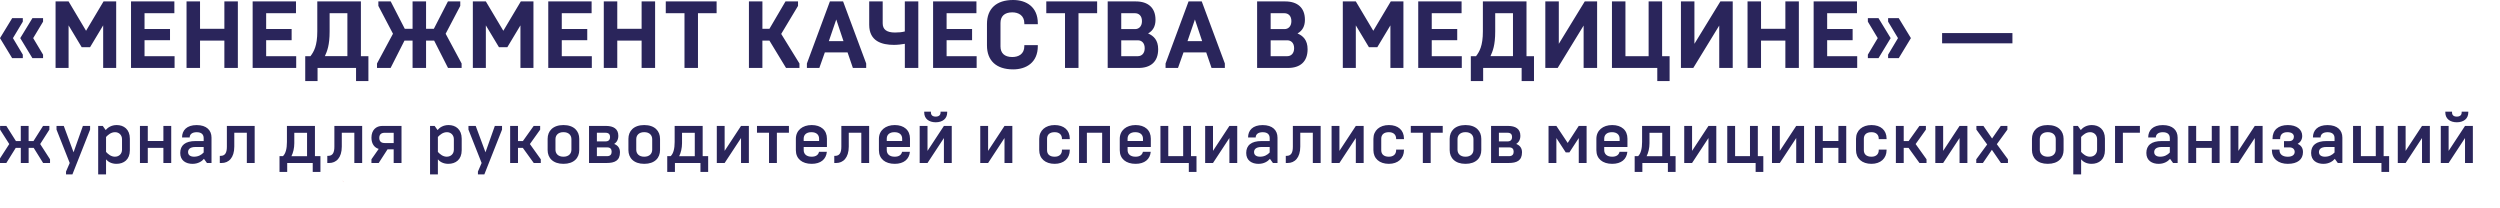 <?xml version="1.0" encoding="UTF-8"?> <svg xmlns="http://www.w3.org/2000/svg" id="_Слой_1" data-name="Слой 1" viewBox="0 0 946.99 78.79"><defs><style> .cls-1 { fill: #2a255b; } .cls-2 { fill: #cf181d; } </style></defs><path class="cls-2" d="M129.74,68.37c.07.12.15.24.24.36.09.11.19.22.29.32"></path><path class="cls-1" d="M930.63,46.32c2.56,0,4.35-1.35,4.35-3.7v-.32h-2.51v.3c0,.94-.59,1.57-1.84,1.57s-1.81-.62-1.81-1.57v-.3h-2.54v.32c0,2.35,1.78,3.7,4.35,3.7M924.56,61.74h2.97l6.21-9.45v9.45h2.97v-14.04h-2.97l-6.21,9.45v-9.45h-2.97v14.04ZM908.27,61.74h2.97l6.21-9.45v9.45h2.97v-14.04h-2.97l-6.21,9.45v-9.45h-2.97v14.04ZM902.07,65.14h2.92v-5.99h-2.08v-11.45h-2.97v11.45h-5.64v-11.45h-2.97v14.04h10.75v3.4ZM880.73,59.36c-1.4,0-2.32-.57-2.32-1.76,0-.97.65-1.92,2.83-1.92h3.08v2.08c-.86.92-2.05,1.59-3.59,1.59M880.13,62.06c2,0,3.48-.92,4.29-1.89l1.13,1.57h1.73v-9.61c0-2.75-1.84-4.75-5.62-4.75s-5.53,2-5.53,4.7h2.89c0-1.13.84-2,2.65-2s2.65.86,2.65,2.24v1.11h-3.08c-3.89,0-5.8,1.62-5.8,4.51s2.16,4.13,4.7,4.13M866.66,62.06c3.62,0,5.7-1.65,5.7-4.46,0-1.54-.76-2.59-2.02-3.1,1-.57,1.73-1.59,1.73-3,0-2.51-2.13-4.13-5.45-4.13-3.67,0-5.8,1.92-5.8,5.16v.16h2.89v-.16c0-1.46.84-2.46,2.73-2.46,1.59,0,2.48.65,2.48,1.73,0,.86-.57,1.65-1.67,1.65h-2.08v2.38h2.11c1.27,0,1.94.78,1.94,1.7,0,1.11-.92,1.84-2.62,1.84-2.05,0-3.13-1-3.13-2.46v-.24h-2.89v.19c0,3.19,2.35,5.21,6.1,5.21M844.92,61.74h2.97l6.21-9.45v9.45h2.97v-14.04h-2.97l-6.21,9.45v-9.45h-2.97v14.04ZM828.93,61.74h2.97v-5.72h5.91v5.72h2.97v-14.04h-2.97v5.72h-5.91v-5.72h-2.97v14.04ZM818.32,59.36c-1.4,0-2.32-.57-2.32-1.76,0-.97.65-1.92,2.84-1.92h3.08v2.08c-.86.92-2.05,1.59-3.59,1.59M817.72,62.06c2,0,3.48-.92,4.29-1.89l1.14,1.57h1.73v-9.61c0-2.75-1.84-4.75-5.61-4.75s-5.54,2-5.54,4.7h2.89c0-1.13.84-2,2.65-2s2.65.86,2.65,2.24v1.11h-3.08c-3.89,0-5.81,1.62-5.81,4.51s2.16,4.13,4.7,4.13M801.17,61.74h2.97v-11.45h6.45v-2.59h-9.42v14.04ZM791.72,59.36c-1.51,0-2.59-.94-3.4-1.81v-5.67c.81-.86,1.92-1.81,3.43-1.81,1.4,0,2.62,1,2.62,2.67v3.94c0,1.67-1.21,2.67-2.65,2.67M785.35,66.06h2.97v-5.7c.67.84,2,1.7,3.94,1.7,2.81,0,5.08-1.62,5.08-5.16v-4.37c0-3.54-2.29-5.16-4.97-5.16-2,0-3.38.92-4.18,1.89l-1.11-1.57h-1.73v18.36ZM775.69,62.06c4,0,5.99-2.27,5.99-5.21v-4.27c0-2.94-2-5.21-5.99-5.21s-5.99,2.27-5.99,5.21v4.27c0,2.94,2,5.21,5.99,5.21M775.69,59.36c-2.03,0-3.02-1.19-3.02-2.65v-4c0-1.46,1-2.65,3.02-2.65s3.02,1.19,3.02,2.65v4c0,1.46-1,2.65-3.02,2.65M748.58,61.74h2.54l3.4-4.99,3.43,4.99h2.65v-1.4l-4.21-5.72,4-5.51v-1.4h-2.51l-3.29,4.75-3.27-4.75h-2.67v1.4l4.08,5.62-4.13,5.62v1.4ZM733.09,61.74h2.97l6.21-9.45v9.45h2.97v-14.04h-2.97l-6.21,9.45v-9.45h-2.97v14.04ZM718.15,61.74h2.97v-5.72h1.84l4.13,5.72h2.67v-1.4l-4.13-5.78,3.89-5.45v-1.4h-2.46l-4.08,5.72h-1.86v-5.72h-2.97v14.04ZM708.91,62.06c3.4,0,5.72-2.03,5.72-5.21v-.19h-2.97v.24c0,1.46-.97,2.46-2.75,2.46-1.97,0-2.89-1-2.89-2.46v-4.37c0-1.46.92-2.46,2.89-2.46,1.78,0,2.75,1,2.75,2.46v.16h2.97v-.16c0-3.24-2.24-5.16-5.72-5.16s-5.86,2.03-5.86,5.21v4.27c0,3.19,2.27,5.21,5.86,5.21M687.5,61.74h2.97v-5.72h5.91v5.72h2.97v-14.04h-2.97v5.72h-5.91v-5.72h-2.97v14.04ZM671.22,61.74h2.97l6.21-9.45v9.45h2.97v-14.04h-2.97l-6.21,9.45v-9.45h-2.97v14.04ZM665.02,65.14h2.92v-5.99h-2.08v-11.45h-2.97v11.45h-5.64v-11.45h-2.97v14.04h10.75v3.4ZM637.98,61.74h2.97l6.21-9.45v9.45h2.97v-14.04h-2.97l-6.21,9.45v-9.45h-2.97v14.04ZM623.74,59.15c.65-1.27,1.08-3.05,1.08-4.91v-3.94h4.83v8.86h-5.91ZM619.2,65.14h2.92v-3.4h9.67v3.4h2.92v-5.99h-2.08v-11.45h-10.61v6.08c0,2.56-.49,4.4-1.51,5.37h-1.3v5.99ZM607.67,53.42v-.89c0-1.46,1-2.46,2.92-2.46s2.92,1,2.92,2.46v.89h-5.83ZM610.69,62.06c3.43,0,5.48-1.73,5.75-4.56h-2.97c-.24,1.13-1.13,1.86-2.78,1.86-2.02,0-3.02-1.05-3.02-2.51v-1.16h8.8v-3.16c0-3.24-2.27-5.16-5.78-5.16s-5.99,2.03-5.99,5.21v4.32c0,3.24,2.35,5.16,5.99,5.16M600.99,47.7h-2.97l-4.18,6.45-4.29-6.45h-2.97v14.04h2.97v-9.45l3.54,5.43h1.4l3.54-5.43v9.45h2.97v-14.04ZM567.78,59.15v-3.32h3.89c1.24,0,1.7.67,1.7,1.65,0,.92-.46,1.67-1.7,1.67h-3.89ZM567.78,53.56v-3.27h3.32c1.21,0,1.67.68,1.67,1.62,0,.89-.46,1.65-1.67,1.65h-3.32ZM564.81,61.74h6.67c3.05,0,5.05-.89,5.05-4.05,0-1.62-.81-2.62-2.19-3.16.94-.62,1.57-1.62,1.57-3.1,0-2.62-1.84-3.73-4.7-3.73h-6.4v14.04ZM555.12,62.06c4,0,5.99-2.27,5.99-5.21v-4.27c0-2.94-2-5.21-5.99-5.21s-5.99,2.27-5.99,5.21v4.27c0,2.94,2,5.21,5.99,5.21M555.12,59.36c-2.02,0-3.02-1.19-3.02-2.65v-4c0-1.46,1-2.65,3.02-2.65s3.02,1.19,3.02,2.65v4c0,1.46-1,2.65-3.02,2.65M538.97,61.74h2.97v-11.45h4.56v-2.59h-12.1v2.59h4.56v11.45ZM526.1,62.06c3.4,0,5.72-2.03,5.72-5.21v-.19h-2.97v.24c0,1.46-.97,2.46-2.75,2.46-1.97,0-2.89-1-2.89-2.46v-4.37c0-1.46.92-2.46,2.89-2.46,1.78,0,2.75,1,2.75,2.46v.16h2.97v-.16c0-3.24-2.24-5.16-5.72-5.16s-5.86,2.03-5.86,5.21v4.27c0,3.19,2.27,5.21,5.86,5.21M504.4,61.74h2.97l6.21-9.45v9.45h2.97v-14.04h-2.97l-6.21,9.45v-9.45h-2.97v14.04ZM487.06,61.74h.73c2.59,0,4.75-1.94,4.75-6.21v-5.24h4.75v11.45h2.97v-14.04h-10.53v7.86c0,2.24-.62,3.48-2.38,3.48h-.3v2.7ZM477.35,59.36c-1.4,0-2.32-.57-2.32-1.76,0-.97.65-1.92,2.84-1.92h3.08v2.08c-.86.92-2.05,1.59-3.59,1.59M476.76,62.06c2,0,3.48-.92,4.29-1.89l1.13,1.57h1.73v-9.61c0-2.75-1.84-4.75-5.62-4.75s-5.53,2-5.53,4.7h2.89c0-1.13.84-2,2.65-2s2.65.86,2.65,2.24v1.11h-3.08c-3.89,0-5.81,1.62-5.81,4.51s2.16,4.13,4.7,4.13M456.51,61.74h2.97l6.21-9.45v9.45h2.97v-14.04h-2.97l-6.21,9.45v-9.45h-2.97v14.04ZM450.31,65.14h2.92v-5.99h-2.08v-11.45h-2.97v11.45h-5.64v-11.45h-2.97v14.04h10.75v3.4ZM427.12,53.42v-.89c0-1.46,1-2.46,2.92-2.46s2.92,1,2.92,2.46v.89h-5.83ZM430.15,62.06c3.43,0,5.48-1.73,5.75-4.56h-2.97c-.24,1.13-1.13,1.86-2.78,1.86-2.03,0-3.02-1.05-3.02-2.51v-1.16h8.8v-3.16c0-3.24-2.27-5.16-5.78-5.16s-5.99,2.03-5.99,5.21v4.32c0,3.24,2.35,5.16,5.99,5.16M408.74,61.74h2.97v-11.45h5.78v11.45h2.97v-14.04h-11.72v14.04ZM399.51,62.06c3.4,0,5.72-2.03,5.72-5.21v-.19h-2.97v.24c0,1.46-.97,2.46-2.75,2.46-1.97,0-2.89-1-2.89-2.46v-4.37c0-1.46.92-2.46,2.89-2.46,1.78,0,2.75,1,2.75,2.46v.16h2.97v-.16c0-3.24-2.24-5.16-5.72-5.16s-5.86,2.03-5.86,5.21v4.27c0,3.19,2.27,5.21,5.86,5.21M371.32,61.74h2.97l6.21-9.45v9.45h2.97v-14.04h-2.97l-6.21,9.45v-9.45h-2.97v14.04ZM354.44,46.32c2.57,0,4.35-1.35,4.35-3.7v-.32h-2.51v.3c0,.94-.59,1.57-1.84,1.57s-1.81-.62-1.81-1.57v-.3h-2.54v.32c0,2.35,1.78,3.7,4.35,3.7M348.37,61.74h2.97l6.21-9.45v9.45h2.97v-14.04h-2.97l-6.21,9.45v-9.45h-2.97v14.04ZM335.9,53.42v-.89c0-1.46,1-2.46,2.92-2.46s2.92,1,2.92,2.46v.89h-5.83ZM338.92,62.06c3.43,0,5.48-1.73,5.75-4.56h-2.97c-.24,1.13-1.13,1.86-2.78,1.86-2.02,0-3.02-1.05-3.02-2.51v-1.16h8.8v-3.16c0-3.24-2.27-5.16-5.78-5.16s-5.99,2.03-5.99,5.21v4.32c0,3.24,2.35,5.16,5.99,5.16M316.03,61.74h.73c2.59,0,4.75-1.94,4.75-6.21v-5.24h4.75v11.45h2.97v-14.04h-10.53v7.86c0,2.24-.62,3.48-2.38,3.48h-.3v2.7ZM304.43,53.42v-.89c0-1.46,1-2.46,2.92-2.46s2.92,1,2.92,2.46v.89h-5.83ZM307.46,62.06c3.43,0,5.48-1.73,5.75-4.56h-2.97c-.24,1.13-1.13,1.86-2.78,1.86-2.02,0-3.02-1.05-3.02-2.51v-1.16h8.8v-3.16c0-3.24-2.27-5.16-5.78-5.16s-5.99,2.03-5.99,5.21v4.32c0,3.24,2.35,5.16,5.99,5.16M291.31,61.74h2.97v-11.45h4.56v-2.59h-12.1v2.59h4.56v11.45ZM271.52,61.74h2.97l6.21-9.45v9.45h2.97v-14.04h-2.97l-6.21,9.45v-9.45h-2.97v14.04ZM257.27,59.15c.65-1.27,1.08-3.05,1.08-4.91v-3.94h4.83v8.86h-5.91ZM252.74,65.14h2.92v-3.4h9.67v3.4h2.92v-5.99h-2.08v-11.45h-10.61v6.08c0,2.56-.49,4.4-1.51,5.37h-1.3v5.99ZM244.03,62.06c4,0,5.99-2.27,5.99-5.21v-4.27c0-2.94-2-5.21-5.99-5.21s-5.99,2.27-5.99,5.21v4.27c0,2.94,2,5.21,5.99,5.21M244.03,59.36c-2.03,0-3.02-1.19-3.02-2.65v-4c0-1.46,1-2.65,3.02-2.65s3.02,1.19,3.02,2.65v4c0,1.46-1,2.65-3.02,2.65M226.1,59.15v-3.32h3.89c1.24,0,1.7.67,1.7,1.65,0,.92-.46,1.67-1.7,1.67h-3.89ZM226.1,53.56v-3.27h3.32c1.21,0,1.67.68,1.67,1.62,0,.89-.46,1.65-1.67,1.65h-3.32ZM223.12,61.74h6.67c3.05,0,5.05-.89,5.05-4.05,0-1.62-.81-2.62-2.19-3.16.95-.62,1.57-1.62,1.57-3.1,0-2.62-1.84-3.73-4.7-3.73h-6.4v14.04ZM213.43,62.06c4,0,5.99-2.27,5.99-5.21v-4.27c0-2.94-2-5.21-5.99-5.21s-5.99,2.27-5.99,5.21v4.27c0,2.94,2,5.21,5.99,5.21M213.43,59.36c-2.03,0-3.02-1.19-3.02-2.65v-4c0-1.46,1-2.65,3.02-2.65s3.02,1.19,3.02,2.65v4c0,1.46-1,2.65-3.02,2.65M193.24,61.74h2.97v-5.72h1.84l4.13,5.72h2.67v-1.4l-4.13-5.78,3.89-5.45v-1.4h-2.46l-4.08,5.72h-1.86v-5.72h-2.97v14.04ZM181.04,66.06h2.43l6.7-16.96v-1.4h-2.73l-3.54,9.99-3.7-9.99h-2.75v1.4l4.99,12.64-1.4,3.24v1.08ZM169.27,59.36c-1.51,0-2.59-.94-3.4-1.81v-5.67c.81-.86,1.92-1.81,3.43-1.81,1.4,0,2.62,1,2.62,2.67v3.94c0,1.67-1.21,2.67-2.65,2.67M162.9,66.06h2.97v-5.7c.67.84,2,1.7,3.94,1.7,2.81,0,5.08-1.62,5.08-5.16v-4.37c0-3.54-2.3-5.16-4.97-5.16-2,0-3.38.92-4.18,1.89l-1.11-1.57h-1.73v18.36ZM145.67,54.18c-1.46,0-2-.84-2-1.94s.54-1.94,2-1.94h3.46v3.89h-3.46ZM140.7,61.74h2.75l3.35-5.18h2.32v5.18h2.97v-14.04h-7.29c-2.32,0-4.1,1.54-4.1,4.46,0,2.4,1.21,3.81,2.75,4.24l-2.75,3.94v1.4ZM123.99,61.74h.73c2.59,0,4.75-1.94,4.75-6.21v-5.24h4.75v11.45h2.97v-14.04h-10.53v7.86c0,2.24-.62,3.48-2.38,3.48h-.3v2.7ZM110.4,59.15c.65-1.27,1.08-3.05,1.08-4.91v-3.94h4.83v8.86h-5.91ZM105.87,65.14h2.92v-3.4h9.67v3.4h2.92v-5.99h-2.08v-11.45h-10.61v6.08c0,2.56-.49,4.4-1.51,5.37h-1.3v5.99ZM83.27,61.74h.73c2.59,0,4.75-1.94,4.75-6.21v-5.24h4.75v11.45h2.97v-14.04h-10.53v7.86c0,2.24-.62,3.48-2.38,3.48h-.3v2.7ZM73.56,59.36c-1.4,0-2.32-.57-2.32-1.76,0-.97.65-1.92,2.83-1.92h3.08v2.08c-.86.92-2.05,1.59-3.59,1.59M72.97,62.06c2,0,3.48-.92,4.29-1.89l1.13,1.57h1.73v-9.61c0-2.75-1.84-4.75-5.62-4.75s-5.54,2-5.54,4.7h2.89c0-1.13.84-2,2.65-2s2.65.86,2.65,2.24v1.11h-3.08c-3.89,0-5.8,1.62-5.8,4.51s2.16,4.13,4.7,4.13M53.01,61.74h2.97v-5.72h5.91v5.72h2.97v-14.04h-2.97v5.72h-5.91v-5.72h-2.97v14.04ZM43.57,59.36c-1.51,0-2.59-.94-3.4-1.81v-5.67c.81-.86,1.92-1.81,3.43-1.81,1.4,0,2.62,1,2.62,2.67v3.94c0,1.67-1.21,2.67-2.65,2.67M37.2,66.06h2.97v-5.7c.68.84,2,1.7,3.94,1.7,2.81,0,5.08-1.62,5.08-5.16v-4.37c0-3.54-2.29-5.16-4.97-5.16-2,0-3.38.92-4.19,1.89l-1.11-1.57h-1.73v18.36ZM25,66.06h2.43l6.7-16.96v-1.4h-2.73l-3.54,9.99-3.7-9.99h-2.75v1.4l5,12.64-1.4,3.24v1.08ZM7.88,61.74h2.97v-5.72h1.92l3.56,5.72h2.62v-1.4l-3.73-5.78,3.48-5.45v-1.4h-2.4l-3.62,5.72h-1.84v-5.72h-2.97v5.72h-1.84l-3.62-5.72H.03v1.4l3.48,5.45L-.22,60.34v1.4h2.62l3.56-5.72h1.92v5.72Z"></path><path class="cls-1" d="M735.66,16.42h26.64v-3.89h-26.64v3.89ZM723.85,14.44l-4.61-7.56h-4.03v1.33l3.74,6.23-3.74,6.26v1.33h4.03l4.61-7.6ZM716.18,14.44l-4.61-7.56h-4.03v1.33l3.74,6.23-3.74,6.26v1.33h4.03l4.61-7.6ZM687.01,25.74h16.49v-4.46h-11.38v-6.05h9.65v-4.25h-9.65v-5.98h11.3V.54h-16.42v25.2ZM661.96,25.74h5.11v-10.37h9.22v10.37h5.11V.54h-5.11v10.37h-9.22V.54h-5.11v25.2ZM636.73,25.74h4.68l9.83-16.06v16.06h5.11V.54h-4.68l-9.83,16.06V.54h-5.11v25.2ZM627.76,30.71h4.68v-9.43h-2.84V.54h-5.11v20.74h-8.78V.54h-5.11v25.2h17.17v4.97ZM585.36,25.74h4.68l9.83-16.06v16.06h5.11V.54h-4.68l-9.83,16.06V.54h-5.11v25.2ZM564.58,21.28c.86-1.91,1.8-4.07,1.8-9.4v-6.88h6.73v16.27h-8.53ZM557.13,30.71h4.68v-4.97h14.58v4.97h4.68v-9.43h-2.84V.54h-16.52v11.34c0,5.51-1.3,7.7-2.59,9.4h-1.98v9.43ZM537.23,25.74h16.49v-4.46h-11.38v-6.05h9.65v-4.25h-9.65v-5.98h11.3V.54h-16.42v25.2ZM521.71,17.89l4.97-8.28v16.13h4.93V.54h-4.79l-6.62,11.12-6.62-11.12h-4.93v25.2h4.93V9.61l4.97,8.28h3.17ZM481.32,21.28v-6.01h6.3c1.33,0,2.59.9,2.59,2.99s-1.26,3.02-2.59,3.02h-6.3ZM481.32,11.02v-6.01h5.26c1.33,0,2.59.9,2.59,2.99s-1.26,3.02-2.59,3.02h-5.26ZM476.2,25.74h11.66c4.61,0,7.45-2.34,7.45-7.09,0-3.49-1.73-5.08-3.82-5.98,1.87-1.04,2.81-2.74,2.81-5.18,0-4.61-2.88-6.95-7.45-6.95h-10.66v25.2ZM449.82,15.59l2.81-8.21,2.74,8.21h-5.54ZM441.5,25.74h4.72l2.09-5.9h8.6l2.02,5.9h5.04v-1.69l-8.75-23.51h-5l-8.71,23.51v1.69ZM424.72,21.28v-6.01h6.3c1.33,0,2.59.9,2.59,2.99s-1.26,3.02-2.59,3.02h-6.3ZM424.72,11.02v-6.01h5.26c1.33,0,2.59.9,2.59,2.99s-1.26,3.02-2.59,3.02h-5.26ZM419.6,25.74h11.66c4.61,0,7.45-2.34,7.45-7.09,0-3.49-1.73-5.08-3.82-5.98,1.87-1.04,2.81-2.74,2.81-5.18,0-4.61-2.88-6.95-7.45-6.95h-10.66v25.2ZM403.42,25.74h5.11V5h7.06V.54h-19.26v4.46h7.09v20.74ZM383.76,26.28c4.97,0,9.36-2.59,9.36-8.82v-.36h-5.11v.36c0,3.06-2.23,4.14-4.57,4.14-3.02,0-4.46-1.55-4.46-4.03v-8.86c0-2.48,1.44-4.03,4.46-4.03,2.34,0,4.57,1.15,4.57,4.14v.36h5.11v-.36c0-6.23-4.39-8.82-9.36-8.82-6.41,0-9.9,3.35-9.9,9.07v8.14c0,5.72,3.49,9.07,9.9,9.07M353.46,25.74h16.49v-4.46h-11.38v-6.05h9.65v-4.25h-9.65v-5.98h11.3V.54h-16.42v25.2ZM342.74,25.74h5.11V.54h-5.11v11.38c-1.22.29-2.23.4-3.74.4-3.28,0-4.64-1.26-4.64-3.49V.54h-5.11v8.86c0,6.23,4.79,7.6,9.36,7.6,1.44,0,2.81-.18,4.14-.4v9.14ZM313.96,15.59l2.81-8.21,2.74,8.21h-5.54ZM305.64,25.74h4.72l2.09-5.9h8.6l2.02,5.9h5.04v-1.69l-8.75-23.51h-5l-8.71,23.51v1.69ZM283.68,25.74h5.11v-10.37h2.66l6.3,10.37h5.08v-1.69l-6.91-11.2,6.37-10.62V.54h-4.75l-6.08,10.37h-2.66V.54h-5.11v25.2ZM259.28,25.74h5.11V5h7.06V.54h-19.26v4.46h7.09v20.74ZM228.71,25.74h5.11v-10.37h9.22v10.37h5.11V.54h-5.11v10.37h-9.22V.54h-5.11v25.2ZM207.69,25.74h16.49v-4.46h-11.38v-6.05h9.65v-4.25h-9.65v-5.98h11.3V.54h-16.42v25.2ZM192.17,17.89l4.97-8.28v16.13h4.93V.54h-4.79l-6.62,11.12-6.62-11.12h-4.93v25.2h4.93V9.61l4.97,8.28h3.17ZM156.28,25.74h5.11v-10.37h3.06l5.26,10.37h5.15v-1.69l-6.05-11.27,5.54-10.55V.54h-4.68l-5.33,10.37h-2.95V.54h-5.11v10.37h-2.95l-5.33-10.37h-4.68v1.69l5.54,10.55-6.05,11.27v1.69h5.15l5.26-10.37h3.06v10.37ZM123.06,21.28c.86-1.91,1.8-4.07,1.8-9.4v-6.88h6.73v16.27h-8.53ZM115.61,30.71h4.68v-4.97h14.58v4.97h4.68v-9.43h-2.84V.54h-16.52v11.34c0,5.51-1.3,7.7-2.59,9.4h-1.98v9.43ZM95.71,25.74h16.49v-4.46h-11.38v-6.05h9.65v-4.25h-9.65v-5.98h11.3V.54h-16.42v25.2ZM70.66,25.74h5.11v-10.37h9.22v10.37h5.11V.54h-5.11v10.37h-9.22V.54h-5.11v25.2ZM49.64,25.74h16.49v-4.46h-11.38v-6.05h9.65v-4.25h-9.65v-5.98h11.3V.54h-16.42v25.2ZM34.11,17.89l4.97-8.28v16.13h4.93V.54h-4.79l-6.62,11.12L25.98.54h-4.93v25.2h4.93V9.61l4.97,8.28h3.17ZM12.28,22.03h4.03v-1.33l-3.74-6.26,3.74-6.23v-1.33h-4.03l-4.61,7.56,4.61,7.6ZM4.61,22.03h4.03v-1.33l-3.74-6.26,3.74-6.23v-1.33h-4.03L0,14.44l4.61,7.6Z"></path></svg> 